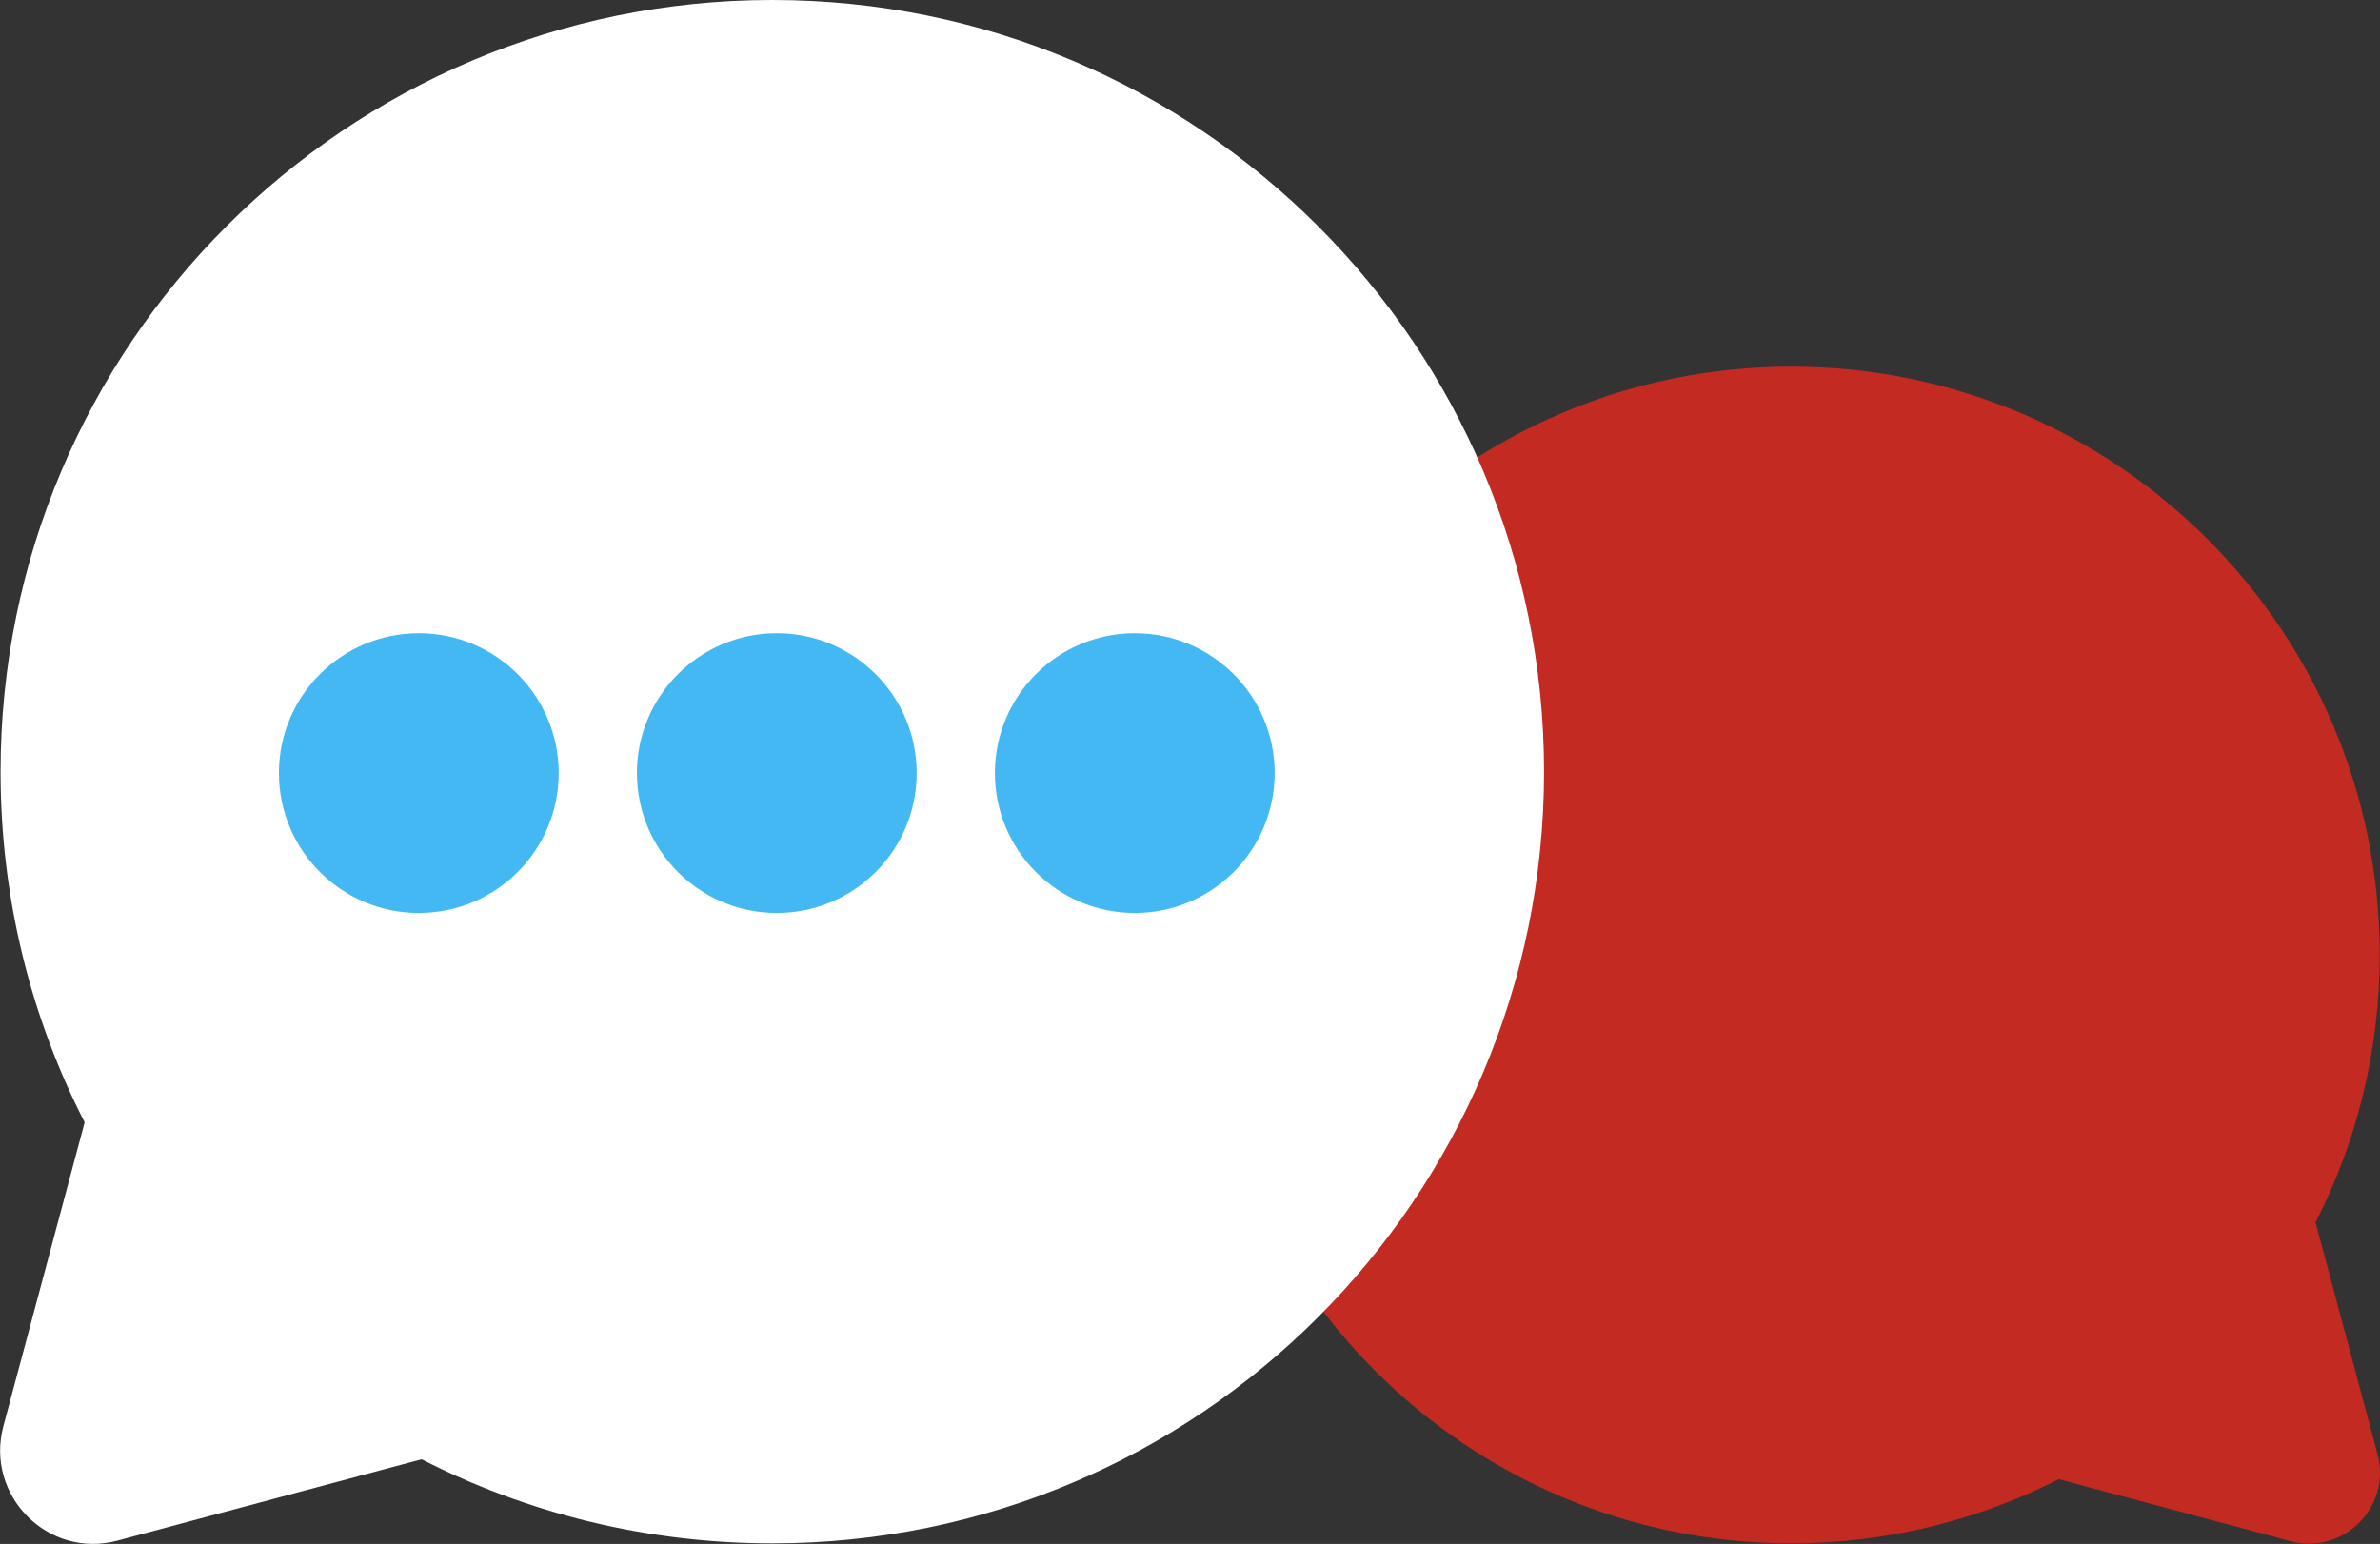<?xml version="1.0" encoding="UTF-8"?>
<svg id="Layer_2" data-name="Layer 2" xmlns="http://www.w3.org/2000/svg" viewBox="0 0 84.9 55.08">
  <rect x="0" y="0" width="84.9" height="55.08" fill="#333333" stroke="none"/>
  <defs>
    <style>
      .cls-1 {
        fill: #fff;
      }

      .cls-2 {
        fill: #44b8f3;
      }

      .cls-3 {
        fill: #c22a22;
      }
    </style>
  </defs>
  <g id="Artwork">
    <g>
      <g>
        <path class="cls-3" d="m42.91,34.07c0,11.59,9.4,20.99,20.99,20.99,3.43,0,6.68-.83,9.54-2.29l8.26,2.21c1.89.51,3.62-1.22,3.11-3.11l-2.21-8.26c1.46-2.86,2.29-6.1,2.29-9.54,0-11.59-9.4-20.99-20.99-20.99s-20.99,9.4-20.99,20.99Z"/>
        <path class="cls-1" d="m27.55,0C12.35,0,.02,12.33.02,27.53c0,4.51,1.08,8.76,3,12.51L.12,50.88c-.66,2.48,1.6,4.75,4.08,4.08l10.84-2.9c3.75,1.92,8.01,3,12.51,3,15.2,0,27.53-12.33,27.53-27.53S42.75,0,27.55,0Z"/>
      </g>
      <circle class="cls-2" cx="14.94" cy="27.58" r="4.99"/>
      <circle class="cls-2" cx="27.71" cy="27.58" r="4.99"/>
      <circle class="cls-2" cx="40.48" cy="27.58" r="4.99"/>
    </g>
  </g>
</svg>